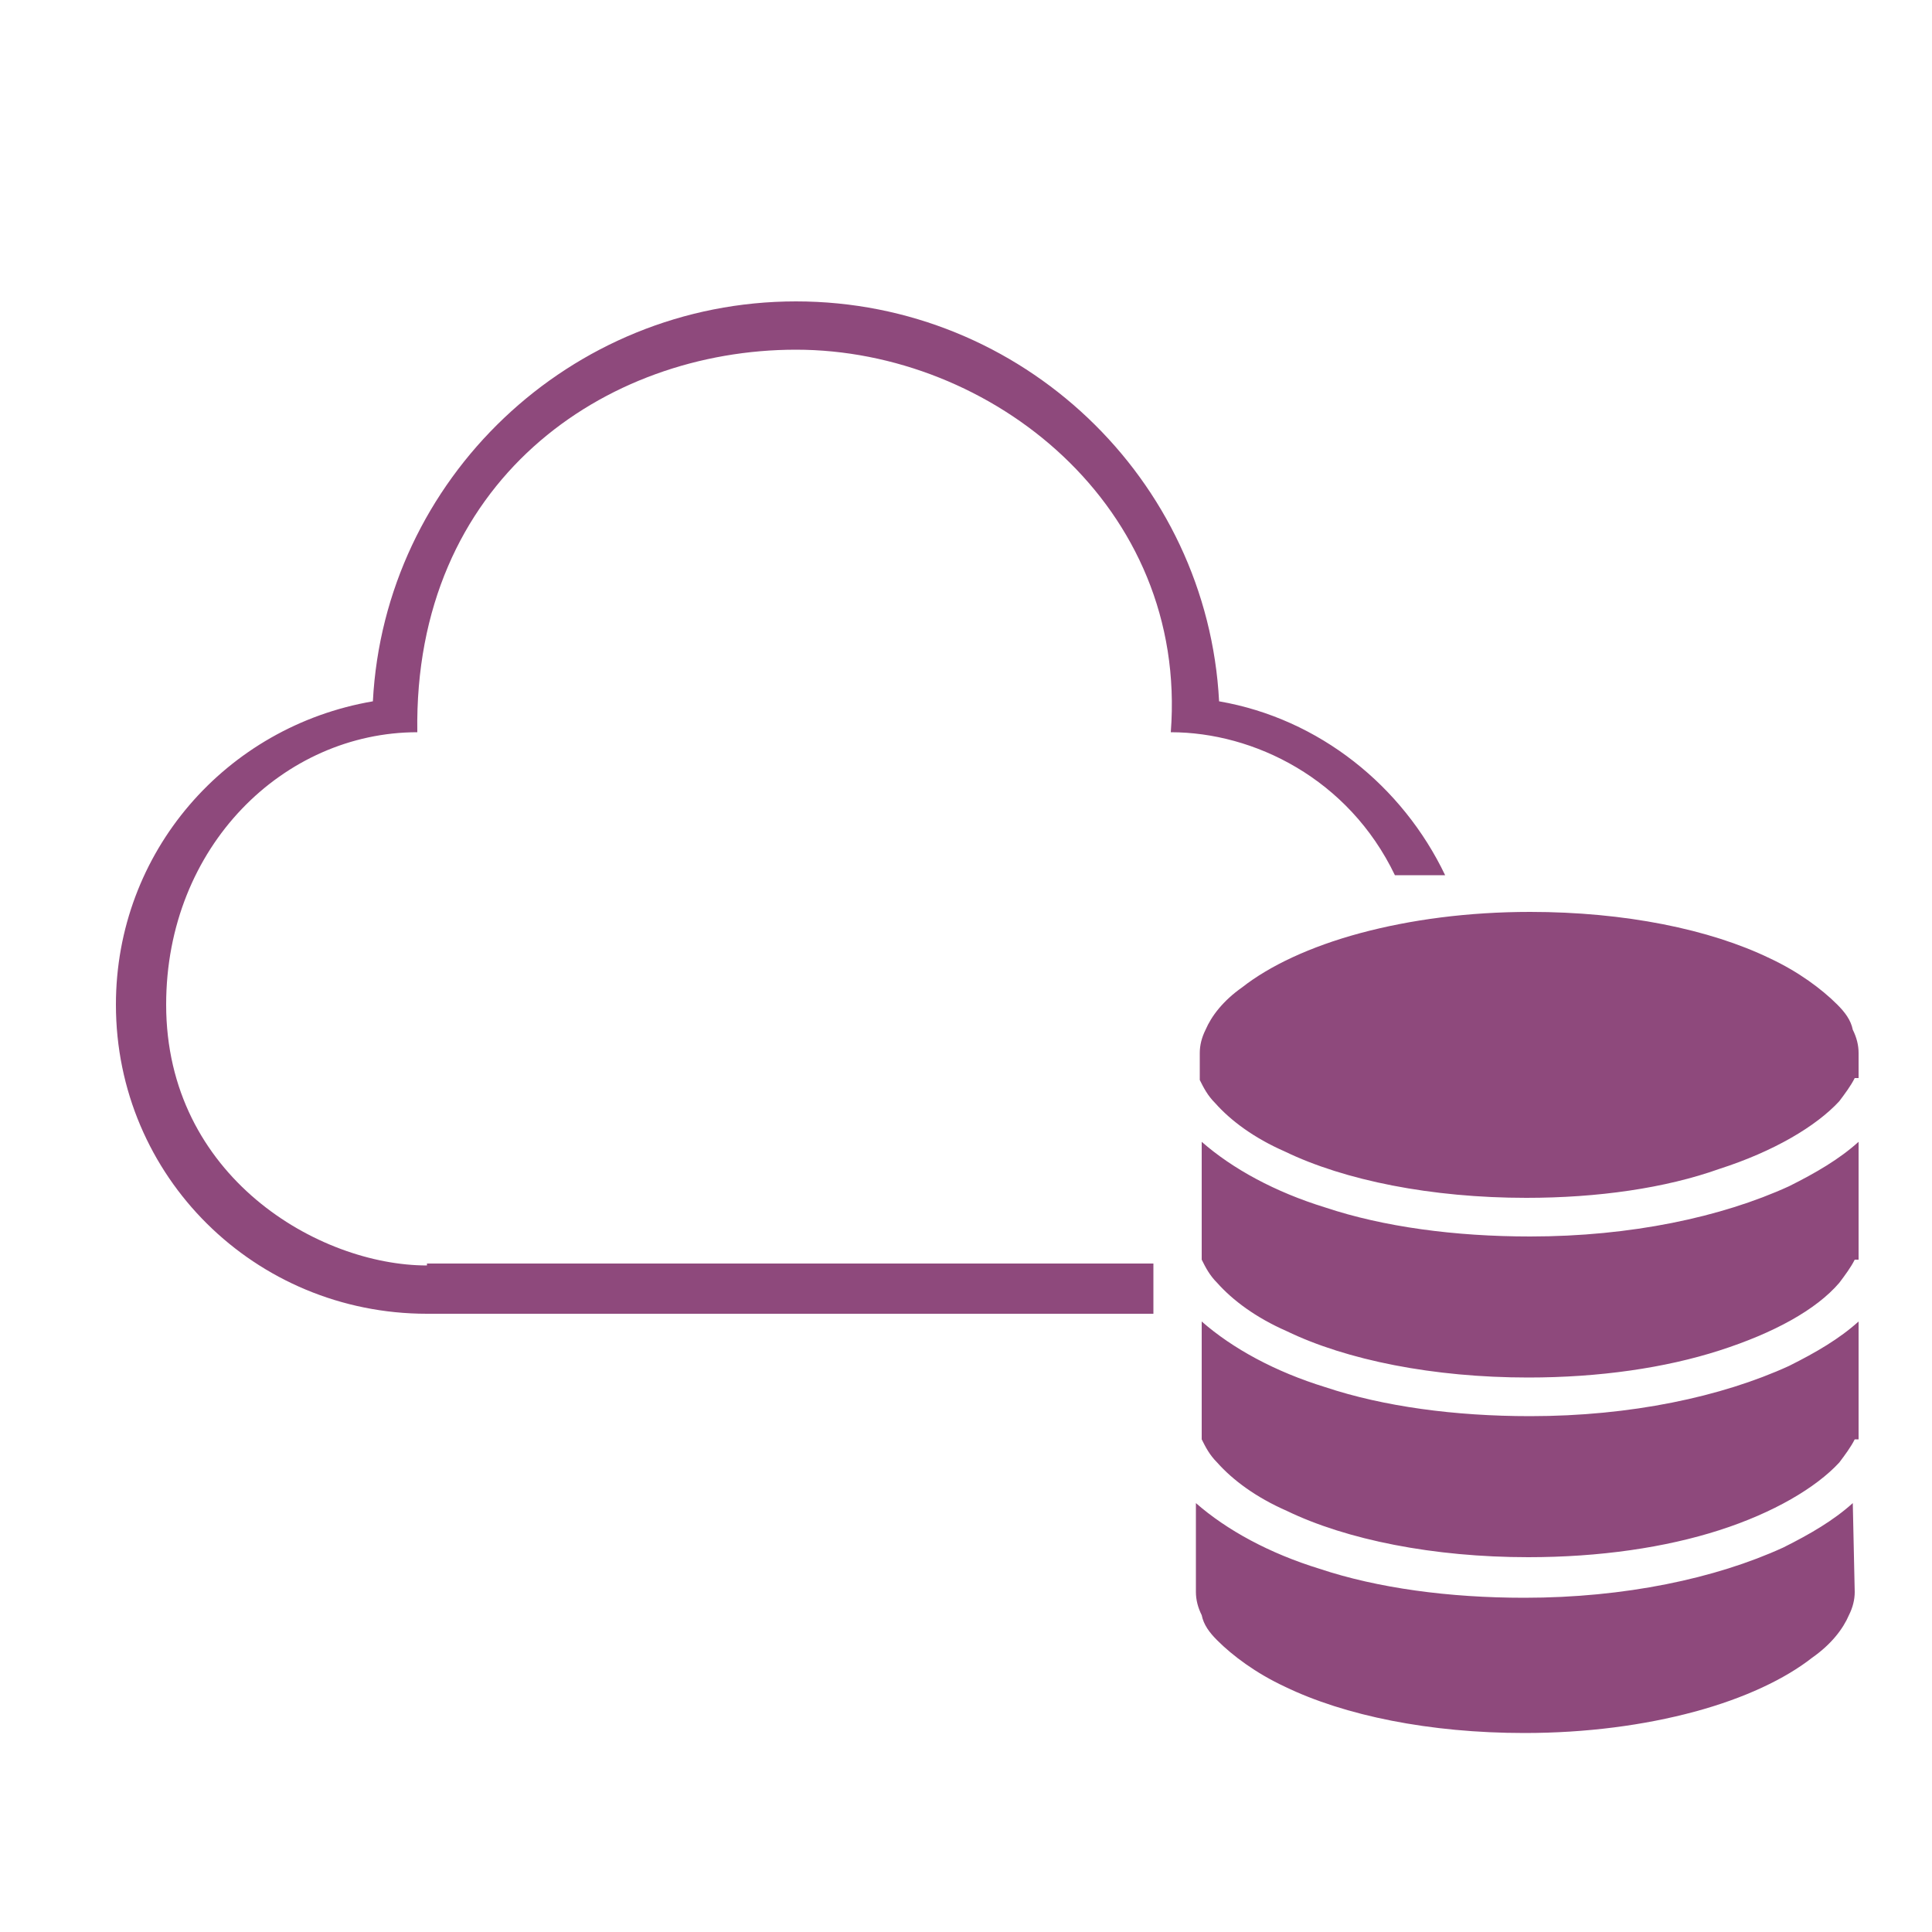<?xml version="1.0" encoding="utf-8"?>
<!-- Generator: Adobe Illustrator 22.1.0, SVG Export Plug-In . SVG Version: 6.00 Build 0)  -->
<svg version="1.1" id="レイヤー_1" xmlns="http://www.w3.org/2000/svg" xmlns:xlink="http://www.w3.org/1999/xlink" x="0px"
	 y="0px" viewBox="0 0 100 100" style="enable-background:new 0 0 100 100;" xml:space="preserve">
<style type="text/css">
	.st0{fill:#944C82;}
	.st1{fill-rule:evenodd;clip-rule:evenodd;fill:#944C82;}
	.st2{fill:#8E497C;}
</style>
<g>
	<path class="st2" d="M96,82.4c0,0.4-0.1,0.8-0.3,1.2c-0.3,0.7-0.9,1.5-1.9,2.2c-1.4,1.1-3.5,2.1-6.1,2.8c-2.6,0.7-5.6,1.1-8.8,1.1
		c-4.9,0-9.3-0.9-12.4-2.4c-1.5-0.7-2.7-1.6-3.5-2.4c-0.4-0.4-0.7-0.8-0.8-1.3c-0.2-0.4-0.3-0.8-0.3-1.2v-4.6
		c1.6,1.4,3.8,2.6,6.4,3.4c3,1,6.7,1.5,10.6,1.5c5.2,0,9.9-1,13.4-2.6c1.4-0.7,2.6-1.4,3.6-2.3L96,82.4L96,82.4z M96,74.5
		c-0.2,0.4-0.5,0.8-0.8,1.2c-1.2,1.3-3.4,2.6-6.2,3.5c-2.8,0.9-6.2,1.4-9.9,1.4c-4.9,0-9.4-0.9-12.5-2.4c-1.6-0.7-2.8-1.6-3.6-2.5
		c-0.4-0.4-0.6-0.8-0.8-1.2v-6.1c1.6,1.4,3.8,2.6,6.4,3.4c3,1,6.7,1.5,10.6,1.5c5.2,0,9.9-1,13.4-2.6c1.4-0.7,2.6-1.4,3.6-2.3V74.5
		L96,74.5z M96,65.2c-0.2,0.4-0.5,0.8-0.8,1.2C94,67.8,91.8,69,89,69.9c-2.8,0.9-6.2,1.4-9.9,1.4c-4.9,0-9.4-0.9-12.5-2.4
		c-1.6-0.7-2.8-1.6-3.6-2.5c-0.4-0.4-0.6-0.8-0.8-1.2v-6.1c1.6,1.4,3.8,2.6,6.4,3.4c3,1,6.7,1.5,10.6,1.5c5.2,0,9.9-1,13.4-2.6
		c1.4-0.7,2.6-1.4,3.6-2.3V65.2L96,65.2z M96,55.8c-0.2,0.4-0.5,0.8-0.8,1.2c-1.2,1.3-3.4,2.6-6.2,3.5C86.2,61.5,82.7,62,79,62
		c-4.9,0-9.4-0.9-12.5-2.4c-1.6-0.7-2.8-1.6-3.6-2.5c-0.4-0.4-0.6-0.8-0.8-1.2v-1.4c0-0.4,0.1-0.8,0.3-1.2c0.3-0.7,0.9-1.5,1.9-2.2
		c1.4-1.1,3.5-2.1,6.1-2.8c2.6-0.7,5.6-1.1,8.8-1.1c4.9,0,9.3,0.9,12.4,2.4c1.5,0.7,2.7,1.6,3.5,2.4c0.4,0.4,0.7,0.8,0.8,1.3
		c0.2,0.4,0.3,0.8,0.3,1.2V55.8z"/>
	<g>
		<path class="st2" d="M22.1,65.5c-5.6,0-13.5-4.6-13.5-13.5c0-8.2,6.1-14.1,13-14.1c-0.2-13,9.7-19.8,19.6-19.8
			c10.1,0,20.3,8.1,19.4,19.8c4.3,0,9.2,2.4,11.6,7.4h2.6c-2.2-4.6-6.5-8.1-11.7-9c-0.6-11.5-10.2-20.7-21.9-20.7
			c-11.7,0-21.3,9.2-21.9,20.7C11.7,37.6,6,44.1,6,52c0,8.9,7.2,16,16.1,16h37.6v-2.6H22.1z"/>
	</g>
</g>
</svg>
